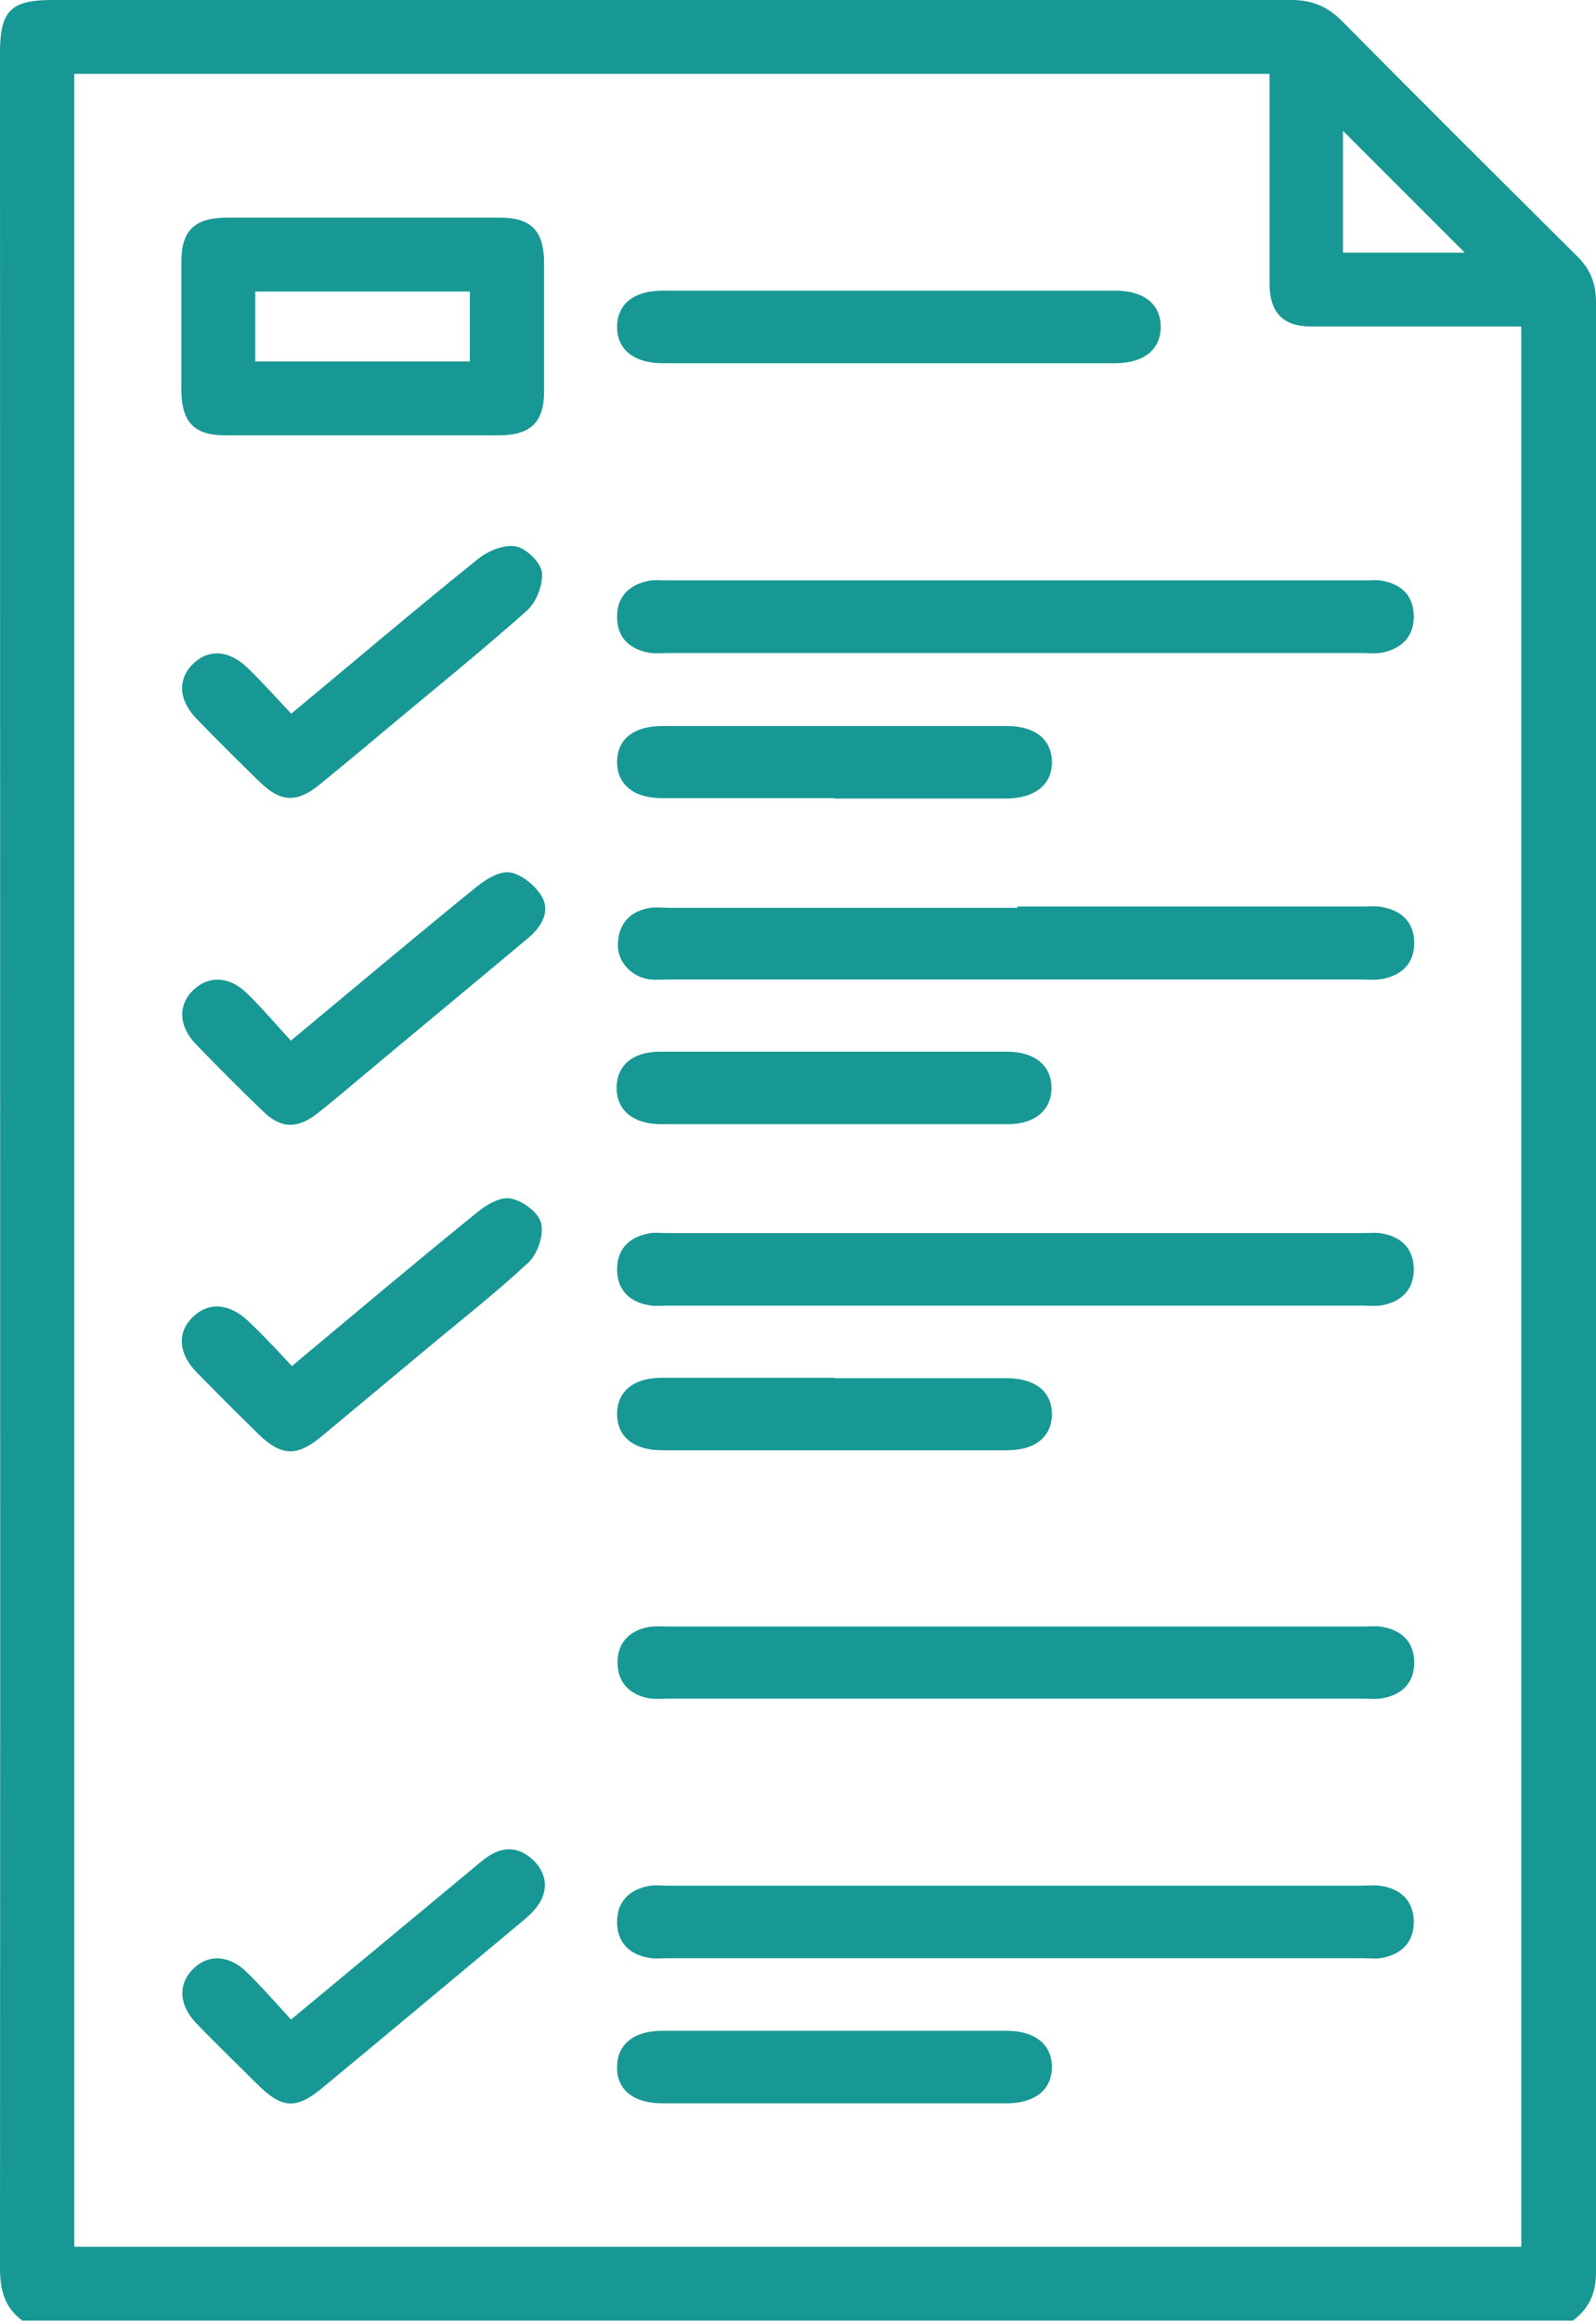 <?xml version="1.0" encoding="UTF-8"?> <svg xmlns="http://www.w3.org/2000/svg" id="Livello_2" viewBox="0 0 36.96 53.74"><defs><style>.cls-1{fill:#189895;}</style></defs><g id="Livello_1-2"><g><path class="cls-1" d="M.53,53.74C.11,53.44,0,53.03,0,52.52,.01,35.42,0,18.32,0,1.22,0,.25,.25,0,1.21,0,10.77,0,20.34,0,29.9,0c.47,0,.83,.14,1.16,.47,1.81,1.83,3.63,3.64,5.45,5.45,.31,.3,.45,.63,.45,1.07,0,15.21,0,30.42,0,45.63,0,.49-.17,.83-.53,1.11H.53ZM1.72,1.71V52.02H35.23V7.56c-1.65,0-3.26,0-4.86,0-.65,0-.96-.31-.97-.97,0-.44,0-.87,0-1.31,0-1.18,0-2.37,0-3.57H1.72Zm29.38,1.32v2.82h2.82c-.94-.94-1.88-1.88-2.82-2.82Z"></path><path class="cls-1" d="M8.37,10.08c-1.05,0-2.1,0-3.15,0-.72,0-1.01-.3-1.02-1.03,0-1,0-1.99,0-2.99,0-.72,.3-1.01,1.03-1.02,2.12,0,4.23,0,6.35,0,.72,0,1.01,.3,1.02,1.03,0,1,0,1.99,0,2.99,0,.72-.31,1.01-1.03,1.02-1.07,0-2.13,0-3.2,0Zm-2.46-1.71h4.97v-1.62H5.91v1.62Z"></path><path class="cls-1" d="M23.57,13.44c2.66,0,5.32,0,7.98,0,.16,0,.32-.02,.47,.01,.45,.08,.72,.36,.72,.83,0,.46-.28,.74-.73,.83-.15,.03-.31,.01-.47,.01-5.35,0-10.7,0-16.06,0-.16,0-.32,.02-.47-.01-.45-.09-.72-.36-.72-.83,0-.46,.27-.74,.73-.83,.15-.03,.31-.01,.47-.01,2.69,0,5.39,0,8.08,0Z"></path><path class="cls-1" d="M23.55,20.99c2.66,0,5.32,0,7.98,0,.17,0,.35-.02,.52,.02,.43,.09,.69,.36,.7,.8,.01,.46-.25,.75-.7,.85-.17,.04-.35,.02-.52,.02-5.33,0-10.67,0-16,0-.16,0-.32,.01-.47,0-.45-.06-.78-.42-.75-.86,.03-.46,.3-.73,.75-.8,.15-.02,.31,0,.47,0,2.68,0,5.35,0,8.03,0Z"></path><path class="cls-1" d="M23.47,30.23c-2.66,0-5.32,0-7.98,0-.16,0-.32,.02-.47-.01-.45-.08-.73-.36-.73-.83,0-.46,.27-.74,.72-.83,.15-.03,.31-.01,.47-.01,5.35,0,10.7,0,16.06,0,.16,0,.32-.02,.47,.01,.45,.08,.73,.36,.73,.83,0,.46-.27,.74-.72,.83-.15,.03-.31,.01-.47,.01-2.69,0-5.39,0-8.08,0Z"></path><path class="cls-1" d="M23.52,39.33c-2.68,0-5.35,0-8.03,0-.17,0-.36,.02-.52-.02-.42-.1-.67-.38-.67-.82,0-.44,.26-.72,.68-.81,.17-.04,.35-.02,.52-.02,5.35,0,10.7,0,16.06,0,.16,0,.32-.02,.47,.01,.45,.09,.72,.36,.72,.83,0,.46-.28,.74-.73,.82-.15,.03-.31,.01-.47,.01-2.68,0-5.35,0-8.03,0Z"></path><path class="cls-1" d="M23.52,45.34c-2.68,0-5.35,0-8.03,0-.16,0-.32,.02-.47-.01-.45-.08-.73-.36-.73-.83,0-.46,.27-.74,.72-.83,.15-.03,.31-.01,.47-.01,5.35,0,10.7,0,16.06,0,.16,0,.32-.02,.47,.01,.45,.08,.73,.36,.73,.83,0,.46-.27,.74-.72,.83-.15,.03-.31,.01-.47,.01-2.68,0-5.35,0-8.03,0Z"></path><path class="cls-1" d="M20.58,6.73c1.75,0,3.5,0,5.25,0,.66,0,1.05,.31,1.05,.84,0,.52-.39,.84-1.05,.84-3.5,0-7,0-10.49,0-.66,0-1.05-.32-1.05-.84,0-.52,.38-.84,1.05-.84,1.75,0,3.5,0,5.25,0Z"></path><path class="cls-1" d="M6.75,16.52c1.48-1.23,2.88-2.42,4.31-3.57,.23-.19,.61-.35,.88-.3,.24,.04,.58,.37,.61,.6,.03,.29-.13,.7-.36,.9-1.06,.94-2.16,1.83-3.25,2.74-.51,.43-1.02,.85-1.53,1.27-.53,.43-.9,.42-1.38-.04-.5-.49-1-.98-1.48-1.48-.41-.42-.44-.9-.1-1.25,.36-.37,.85-.35,1.29,.08,.34,.33,.65,.68,1.01,1.06Z"></path><path class="cls-1" d="M6.73,24.1c1.48-1.23,2.88-2.41,4.31-3.57,.22-.18,.54-.37,.78-.33,.27,.05,.58,.31,.73,.56,.2,.36-.02,.71-.32,.96-1.3,1.09-2.61,2.17-3.91,3.26-.32,.27-.64,.54-.97,.8-.46,.36-.84,.36-1.26-.05-.53-.51-1.05-1.03-1.56-1.56-.4-.42-.41-.91-.05-1.25,.36-.34,.84-.32,1.25,.09,.35,.34,.67,.72,1.01,1.09Z"></path><path class="cls-1" d="M6.76,31.63c1.46-1.22,2.86-2.4,4.29-3.56,.22-.18,.55-.37,.78-.32,.27,.05,.64,.32,.7,.57,.07,.27-.08,.71-.29,.91-.75,.7-1.57,1.34-2.36,2-.82,.68-1.64,1.37-2.46,2.05-.55,.45-.91,.43-1.42-.06-.49-.48-.97-.96-1.45-1.45-.43-.44-.45-.94-.07-1.29,.36-.34,.83-.3,1.26,.1,.18,.17,.35,.34,.52,.52,.16,.16,.31,.33,.51,.54Z"></path><path class="cls-1" d="M6.74,46.76c1.46-1.21,2.85-2.37,4.25-3.53,.13-.11,.27-.23,.42-.31,.36-.19,.69-.1,.96,.17,.27,.28,.33,.62,.13,.96-.09,.15-.22,.28-.35,.39-1.56,1.3-3.11,2.6-4.67,3.89-.62,.52-.95,.5-1.53-.08-.47-.47-.95-.93-1.41-1.41-.4-.42-.42-.9-.07-1.25,.35-.35,.84-.33,1.25,.08,.35,.34,.67,.71,1.02,1.09Z"></path><path class="cls-1" d="M19.32,18.48c-1.33,0-2.66,0-3.99,0-.66,0-1.04-.32-1.04-.84,0-.52,.38-.83,1.05-.83,2.66,0,5.32,0,7.98,0,.66,0,1.04,.32,1.04,.84,0,.52-.39,.83-1.05,.84-1.33,0-2.66,0-3.99,0Z"></path><path class="cls-1" d="M19.3,26.03c-1.33,0-2.66,0-3.99,0-.65,0-1.04-.33-1.03-.86,.01-.51,.38-.82,1.01-.82,2.68,0,5.35,0,8.03,0,.65,0,1.04,.33,1.03,.86-.01,.5-.39,.82-1.01,.82-1.35,0-2.69,0-4.04,0Z"></path><path class="cls-1" d="M19.32,31.91c1.33,0,2.66,0,3.99,0,.66,0,1.05,.31,1.05,.83,0,.52-.38,.84-1.04,.84-2.66,0-5.32,0-7.98,0-.66,0-1.05-.31-1.05-.84,0-.52,.38-.84,1.04-.84,1.33,0,2.66,0,3.99,0Z"></path><path class="cls-1" d="M19.32,47.02c1.33,0,2.66,0,3.99,0,.66,0,1.05,.32,1.05,.84,0,.52-.39,.84-1.05,.84-2.66,0-5.32,0-7.98,0-.66,0-1.05-.32-1.04-.84,0-.52,.38-.84,1.05-.84,1.33,0,2.66,0,3.99,0Z"></path></g></g></svg> 
